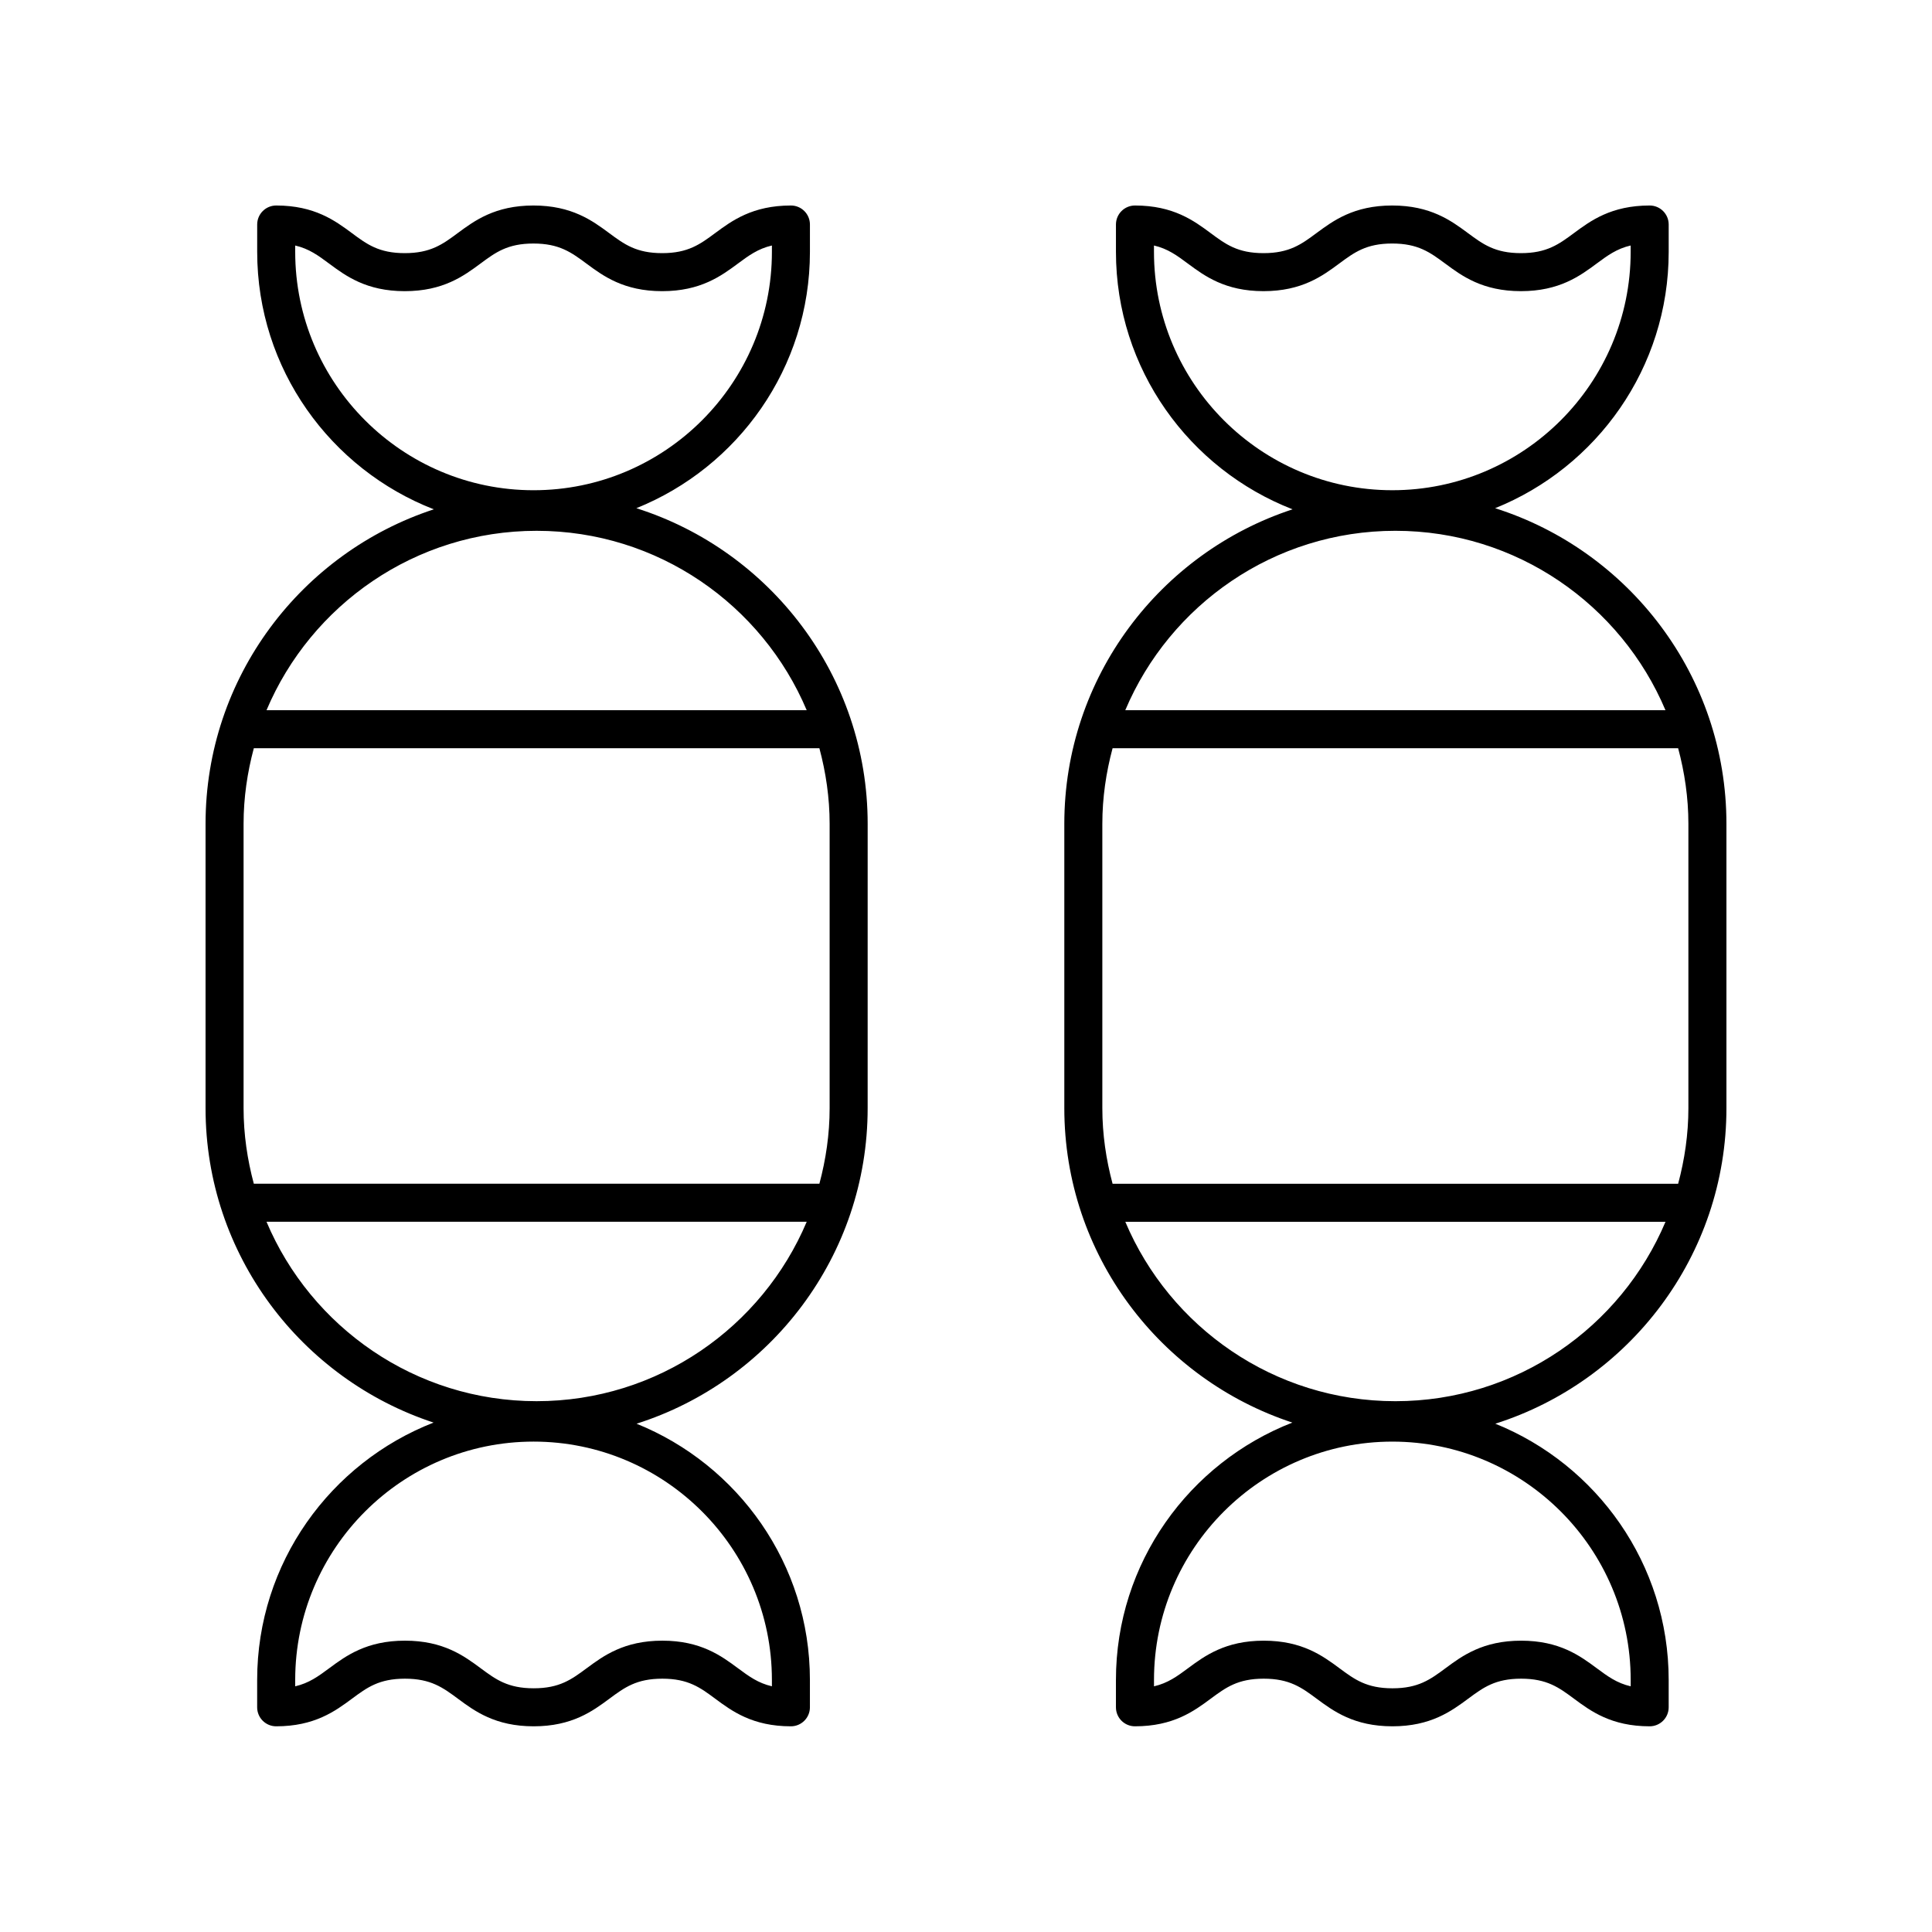 <?xml version="1.0" encoding="UTF-8"?>
<!-- Uploaded to: ICON Repo, www.svgrepo.com, Generator: ICON Repo Mixer Tools -->
<svg fill="#000000" width="800px" height="800px" version="1.1" viewBox="144 144 512 512" xmlns="http://www.w3.org/2000/svg">
 <g>
  <path d="m258.9 521c-27.312 10.648-46.75 37.168-46.75 68.203v7.246c0 2.785 2.254 5.039 5.039 5.039 10.191 0 15.664-4.043 20.059-7.297 4.019-2.977 7.195-5.324 14.062-5.324s10.043 2.348 14.062 5.324c4.394 3.254 9.863 7.297 20.055 7.297 10.184 0 15.652-4.043 20.043-7.297 4.016-2.977 7.191-5.324 14.055-5.324 6.856 0 10.023 2.348 14.035 5.32 4.387 3.254 9.852 7.301 20.035 7.301 2.781 0 5.039-2.254 5.039-5.039v-7.246c0-30.73-19.051-57.055-45.941-67.906 35.465-11.262 61.242-44.477 61.242-83.621l0.004-75.355c0-39.164-25.805-72.398-61.301-83.641 26.922-10.836 46-37.176 46-67.934v-7.246c0-2.785-2.254-5.039-5.039-5.039-10.191 0-15.664 4.051-20.059 7.301-4.019 2.973-7.195 5.324-14.062 5.324-6.867 0-10.043-2.352-14.062-5.324-4.394-3.254-9.863-7.301-20.055-7.301-10.188 0-15.652 4.051-20.047 7.301-4.016 2.977-7.188 5.324-14.051 5.324-6.856 0-10.023-2.348-14.031-5.324-4.391-3.254-9.855-7.301-20.035-7.301-2.781 0-5.039 2.254-5.039 5.039v7.246c0 31.059 19.465 57.598 46.812 68.23-35.078 11.492-60.496 44.484-60.496 83.344v75.355c0 38.836 25.391 71.812 60.426 83.324zm89.664 68.203v1.684c-3.676-0.852-6.121-2.66-9-4.793-4.387-3.254-9.852-7.301-20.031-7.301-10.188 0-15.656 4.051-20.051 7.301-4.016 2.973-7.188 5.32-14.051 5.32-6.867 0-10.043-2.348-14.062-5.324-4.394-3.254-9.863-7.297-20.055-7.297-10.188 0-15.66 4.043-20.055 7.297-2.887 2.137-5.336 3.945-9.027 4.801v-1.688c0-34.828 28.336-63.164 63.168-63.164 34.824 0 63.164 28.336 63.164 63.164zm-62.359-73.875c-32.148 0-59.793-19.637-71.578-47.547h143.16c-11.785 27.91-39.43 47.547-71.578 47.547zm77.656-153.01v75.355c0 6.934-1 13.625-2.715 20.031h-149.88c-1.715-6.402-2.715-13.094-2.715-20.031v-75.355c0-6.934 1-13.625 2.715-20.031h149.88c1.715 6.406 2.715 13.098 2.715 20.031zm-141.63-151.57v-1.684c3.676 0.852 6.121 2.66 9 4.797 4.387 3.254 9.852 7.301 20.031 7.301 10.188 0 15.656-4.051 20.051-7.301 4.016-2.977 7.188-5.324 14.051-5.324 6.867 0 10.043 2.352 14.062 5.324 4.394 3.254 9.863 7.301 20.055 7.301 10.191 0 15.66-4.051 20.055-7.301 2.887-2.137 5.336-3.945 9.027-4.801v1.688c0 34.828-28.336 63.168-63.168 63.168-34.828 0-63.164-28.34-63.164-63.168zm63.977 73.922c32.152 0 59.797 19.637 71.578 47.547h-143.16c11.785-27.906 39.43-47.547 71.578-47.547z"/>
  <path d="m540.22 278.68c26.922-10.836 46-37.176 46-67.934v-7.246c0-2.785-2.254-5.039-5.039-5.039-10.191 0-15.664 4.051-20.055 7.301-4.019 2.973-7.195 5.324-14.062 5.324-6.867 0-10.043-2.352-14.062-5.324-4.394-3.254-9.867-7.301-20.059-7.301-10.188 0-15.652 4.051-20.047 7.301-4.016 2.977-7.188 5.324-14.051 5.324-6.856 0-10.023-2.348-14.035-5.324-4.387-3.254-9.852-7.301-20.031-7.301-2.781 0-5.039 2.254-5.039 5.039v7.246c0 31.059 19.465 57.598 46.809 68.23-35.07 11.492-60.492 44.484-60.492 83.344v75.355c0 38.836 25.395 71.812 60.43 83.324-27.312 10.648-46.75 37.172-46.75 68.203v7.246c0 2.785 2.254 5.039 5.039 5.039 10.191 0 15.66-4.043 20.055-7.297 4.019-2.977 7.195-5.324 14.062-5.324 6.867 0 10.043 2.348 14.062 5.324 4.394 3.254 9.863 7.297 20.055 7.297 10.188 0 15.656-4.051 20.051-7.301 4.016-2.973 7.188-5.32 14.051-5.32 6.856 0 10.023 2.348 14.035 5.32 4.387 3.254 9.852 7.301 20.031 7.301 2.781 0 5.039-2.254 5.039-5.039v-7.246c0-30.73-19.047-57.055-45.941-67.906 35.469-11.262 61.246-44.48 61.246-83.621v-75.355c0-39.164-25.805-72.398-61.301-83.641zm-90.406-67.934v-1.684c3.676 0.852 6.117 2.66 8.992 4.797 4.391 3.254 9.855 7.301 20.035 7.301 10.188 0 15.652-4.051 20.047-7.301 4.016-2.977 7.188-5.324 14.051-5.324 6.871 0 10.047 2.352 14.066 5.324 4.394 3.254 9.863 7.301 20.055 7.301s15.664-4.051 20.055-7.301c2.887-2.137 5.332-3.945 9.027-4.801v1.688c0 34.828-28.336 63.168-63.164 63.168s-63.164-28.34-63.164-63.168zm63.977 73.922c32.148 0 59.793 19.637 71.578 47.547h-143.16c11.785-27.906 39.43-47.547 71.582-47.547zm-77.66 153.01v-75.355c0-6.934 1-13.625 2.715-20.031h149.88c1.715 6.406 2.715 13.098 2.715 20.031v75.355c0 6.934-1 13.625-2.715 20.031h-149.88c-1.715-6.402-2.715-13.094-2.715-20.031zm140.02 151.53v1.684c-3.676-0.852-6.121-2.66-8.996-4.793-4.387-3.254-9.852-7.301-20.035-7.301-10.184 0-15.652 4.043-20.043 7.297-4.016 2.977-7.191 5.324-14.055 5.324-6.867 0-10.043-2.348-14.062-5.324-4.394-3.254-9.863-7.297-20.055-7.297s-15.66 4.043-20.055 7.297c-2.887 2.137-5.332 3.945-9.027 4.801v-1.688c0-34.828 28.336-63.164 63.164-63.164 34.824 0 63.164 28.336 63.164 63.164zm-62.355-73.875c-32.152 0-59.797-19.637-71.578-47.547h143.16c-11.785 27.91-39.43 47.547-71.578 47.547z"/>
 </g>
</svg>